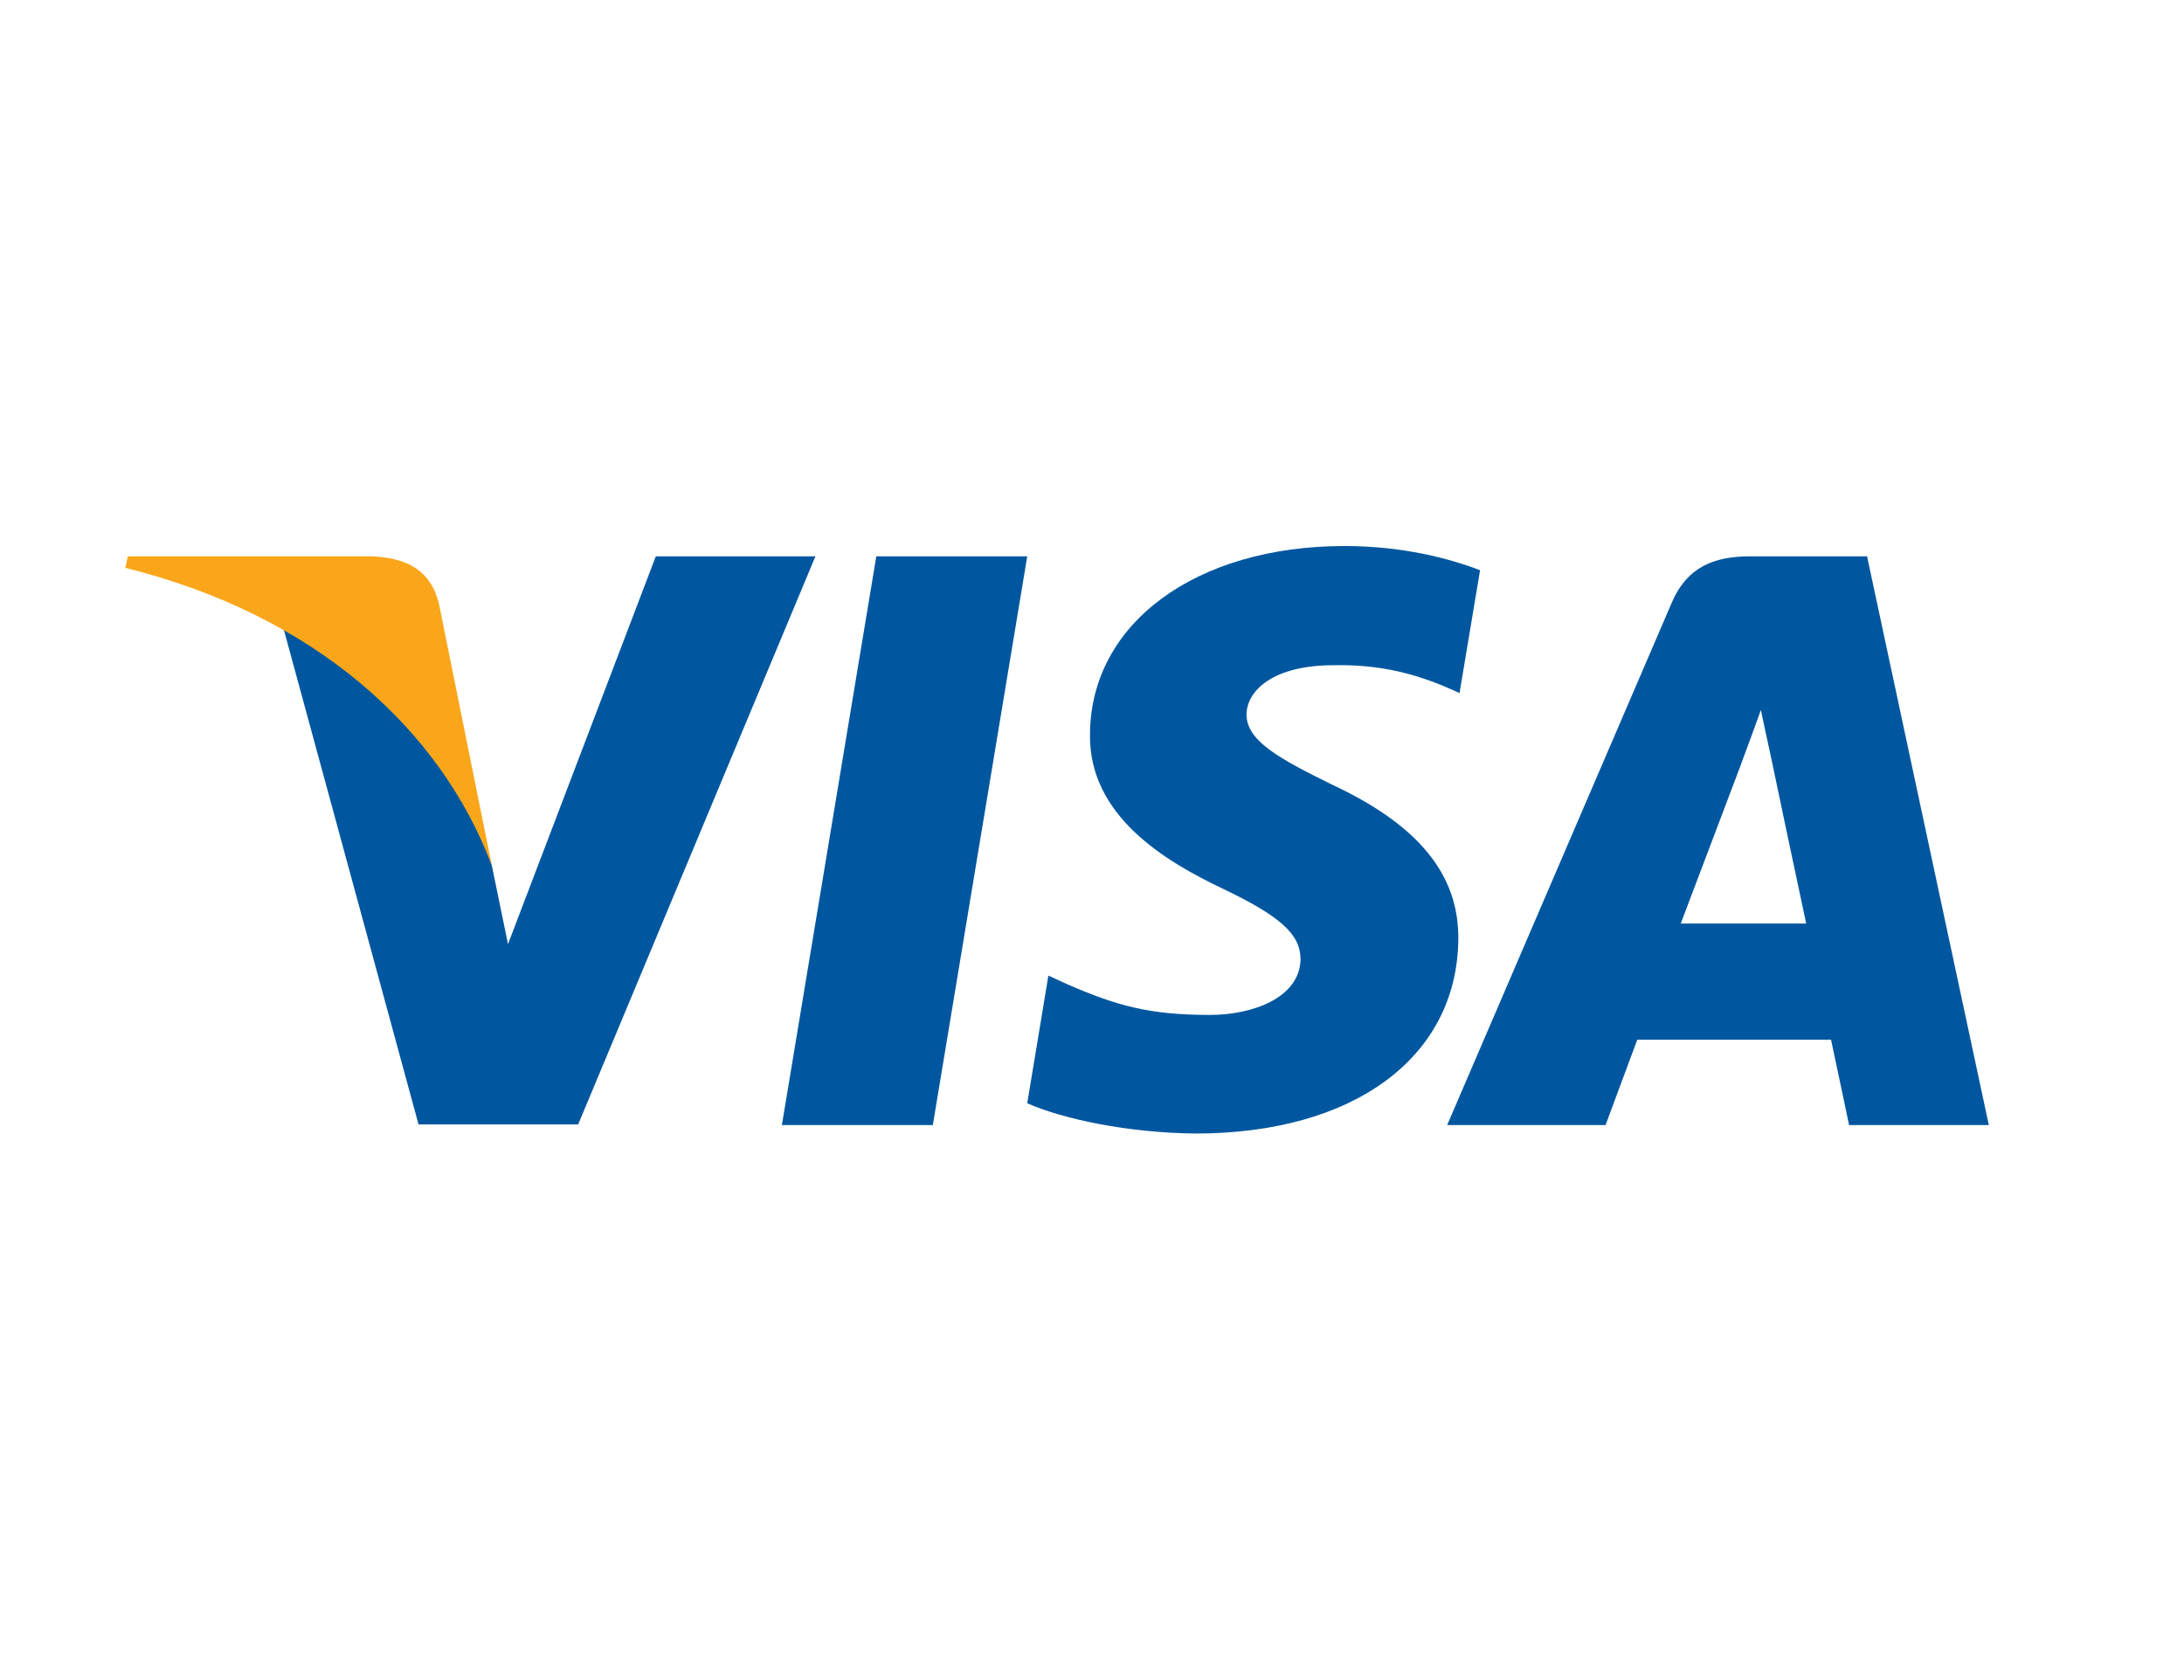 <svg width="117" height="90" viewBox="0 0 117 90" fill="none" xmlns="http://www.w3.org/2000/svg">
<path d="M49.973 60.268H41.887L46.945 29.802H55.031L49.973 60.268Z" fill="#00579F"/>
<path d="M79.289 30.547C77.694 29.931 75.164 29.25 72.036 29.25C64.05 29.25 58.426 33.398 58.392 39.329C58.326 43.705 62.418 46.135 65.479 47.594C68.608 49.085 69.671 50.058 69.671 51.387C69.639 53.428 67.143 54.369 64.815 54.369C61.587 54.369 59.857 53.884 57.228 52.749L56.163 52.262L55.031 59.101C56.928 59.942 60.422 60.689 64.05 60.722C72.535 60.722 78.059 56.638 78.125 50.318C78.157 46.85 75.996 44.192 71.337 42.021C68.508 40.627 66.776 39.687 66.776 38.26C66.809 36.964 68.241 35.636 71.434 35.636C74.063 35.571 75.994 36.186 77.458 36.802L78.189 37.126L79.289 30.547Z" fill="#00579F"/>
<path d="M90.039 49.475C90.705 47.725 93.267 40.951 93.267 40.951C93.234 41.016 93.932 39.169 94.331 38.034L94.896 40.66C94.896 40.66 96.428 47.952 96.76 49.475C95.496 49.475 91.636 49.475 90.039 49.475ZM100.021 29.802H93.766C91.837 29.802 90.371 30.353 89.539 32.33L77.527 60.268H86.012C86.012 60.268 87.409 56.508 87.71 55.698C88.64 55.698 96.895 55.698 98.092 55.698C98.324 56.767 99.057 60.268 99.057 60.268H106.544L100.021 29.802Z" fill="#00579F"/>
<path d="M35.133 29.802L27.214 50.577L26.348 46.364C24.884 41.502 20.292 36.22 15.168 33.593L22.422 60.236H30.973L43.684 29.802H35.133Z" fill="#00579F"/>
<path d="M19.859 29.802H6.848L6.715 30.418C16.864 32.946 23.585 39.04 26.347 46.365L23.519 32.363C23.053 30.418 21.622 29.866 19.859 29.802Z" fill="#FAA61A"/>
</svg>
